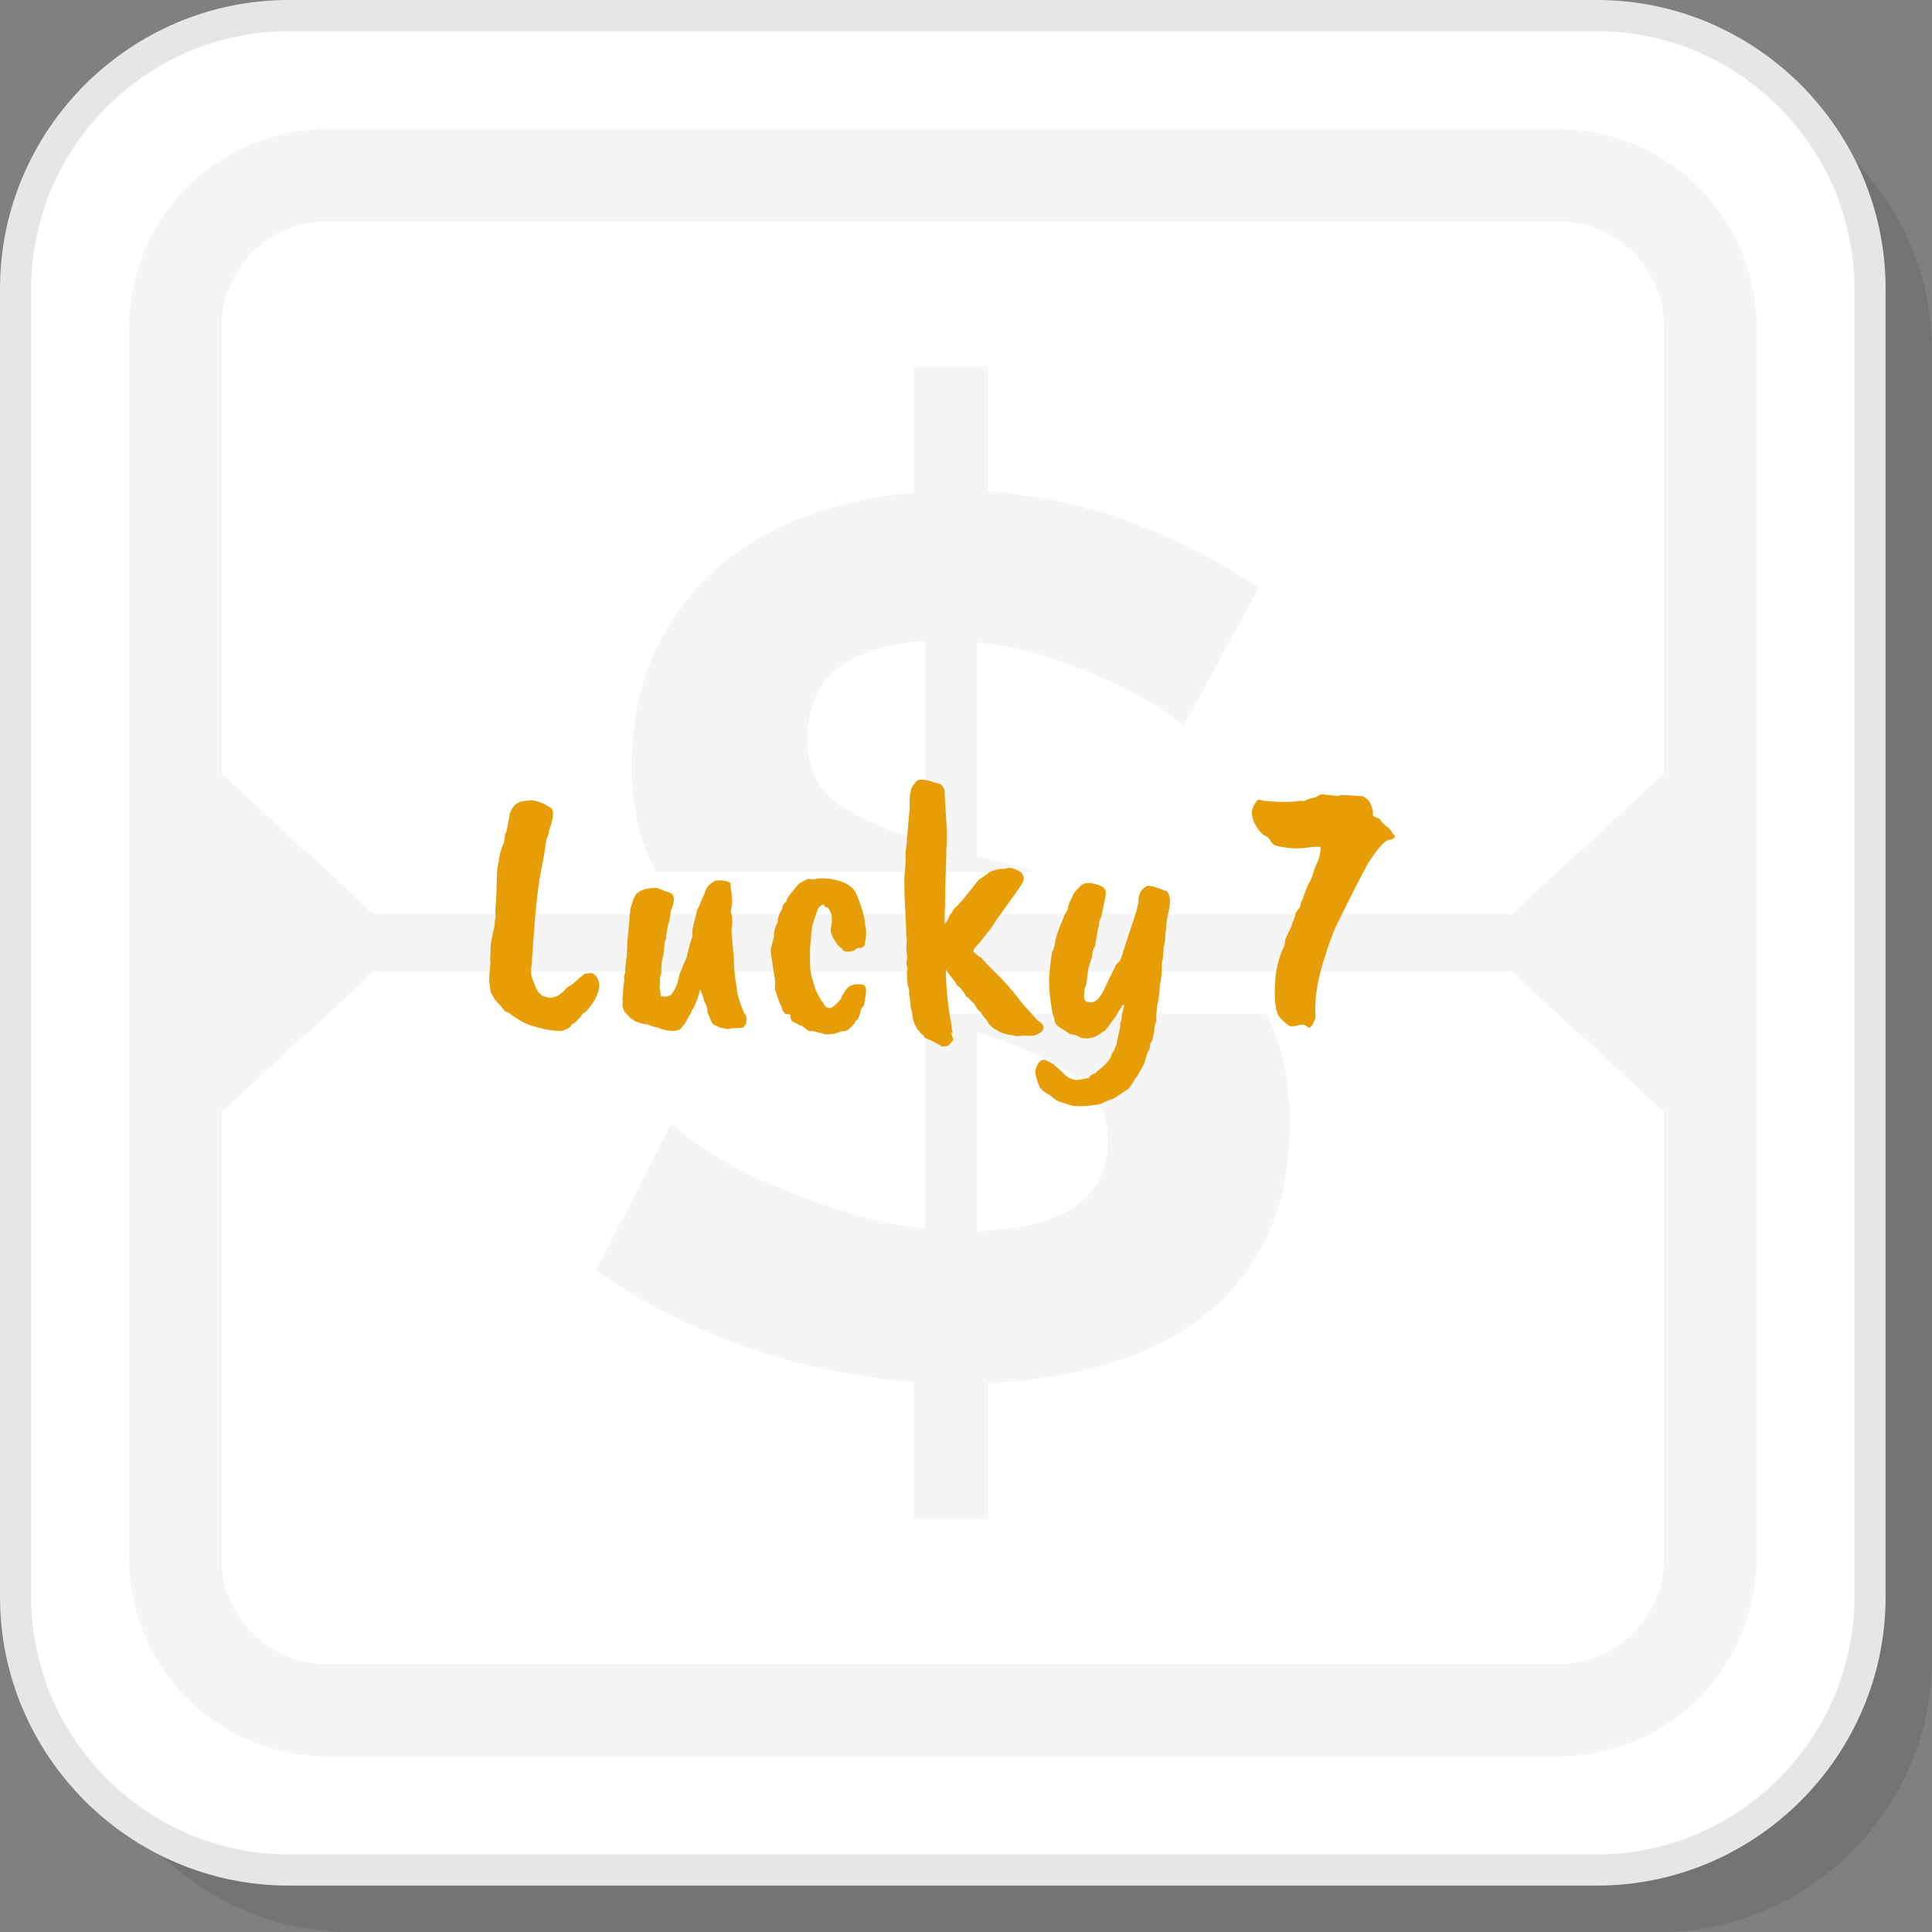 <?xml version="1.0" encoding="UTF-8"?>
<!DOCTYPE svg PUBLIC "-//W3C//DTD SVG 1.1//EN" "http://www.w3.org/Graphics/SVG/1.1/DTD/svg11.dtd">
<!-- Creator: CorelDRAW 2018 (64-Bit) -->
<svg xmlns="http://www.w3.org/2000/svg" xml:space="preserve" width="200px" height="200px" version="1.1" style="shape-rendering:geometricPrecision; text-rendering:geometricPrecision; image-rendering:optimizeQuality; fill-rule:evenodd; clip-rule:evenodd"
viewBox="0 0 164811.2 164811.2"
 xmlns:xlink="http://www.w3.org/1999/xlink">
 <rect x="0" y="0" width="164811.2" height="164811.2" fill="#808080" stroke="none"/>
 <defs>
  <style type="text/css">
   <![CDATA[
    .fil3 {fill:whitesmoke}
    .fil1 {fill:white}
    .fil2 {fill:#E6E6E6;fill-rule:nonzero}
    .fil5 {fill:#E79D06;fill-rule:nonzero}
    .fil4 {fill:whitesmoke;fill-rule:nonzero}
    .fil0 {fill:black;fill-opacity:0.102}
   ]]>
  </style>
 </defs>
 <g id="Layer_x0020_1">
  <path class="fil0" d="M29916.3 164811.2l111597.5 0c12813.2,0 23297.4,-10484.2 23297.4,-23297.4l0 -111597.5c0,-12813.7 -10484.2,-23297.9 -23297.4,-23297.9l-111597.5 0c-12813.7,0 -23297.4,10484.2 -23297.4,23297.9l0 111597.5c0,12813.2 10483.7,23297.4 23297.4,23297.4z"/>
  <path class="fil1" d="M24627.8 159522.7l111597.5 0c12813.7,0 23298,-10483.7 23298,-23297.4l0 -111597.5c0,-12813.1 -10484.3,-23297.4 -23298,-23297.4l-111597.5 0c-12813.1,0 -23297.4,10484.3 -23297.4,23297.4l0 111597.5c0,12813.7 10484.3,23297.4 23297.4,23297.4z"/>
  <path class="fil2" d="M24627.8 158192.3l111598.1 0c6038.7,0 11530.4,-2472.1 15512.6,-6453.8 3981.7,-3982.2 6453.8,-9473.9 6453.8,-15512.6l0 -111598.1c0,-6039.2 -2472.1,-11531 -6453.8,-15513.1 -3982.2,-3981.7 -9473.9,-6453.8 -15512.6,-6453.8l-111598.1 0c-6039.2,0 -11531,2472.1 -15513.1,6453.8 -3981.7,3982.1 -6453.8,9473.9 -6453.8,15513.1l0 111598.1c0,6038.7 2472.1,11530.4 6453.8,15512.6 3982.1,3981.7 9473.9,6453.8 15513.1,6453.8zm111598.1 2660.9l-111598.1 0c-6774.4,0 -12932.2,-2770.3 -17394.9,-7233 -4462.6,-4462.6 -7232.9,-10620.4 -7232.9,-17394.3l0 -111598.1c0,-6774.4 2770.3,-12932.2 7232.9,-17394.9 4462.7,-4462.6 10620.5,-7232.9 17394.9,-7232.9l111598.1 0c6773.9,0 12931.7,2770.3 17394.3,7232.9 4462.7,4462.7 7233,10620.5 7233,17394.9l0 111598.1c0,6773.9 -2770.3,12931.7 -7233,17394.3 -4462.6,4462.7 -10620.4,7233 -17394.3,7233z"/>
  <g id="_2308004737424">
   <path class="fil3" d="M27836.2 11025.3l105181.3 0c9246.5,0 16810.9,7564.4 16810.9,16810.9l0 105181.3c0,9246.5 -7564.4,16810.9 -16810.9,16810.9l-105181.3 0c-9246.5,0 -16810.9,-7564.4 -16810.9,-16810.9l0 -105181.3c0,-9246.5 7564.4,-16810.9 16810.9,-16810.9zm4102.3 66971.3l96976.7 0 13036.2 -11994.3 0 -38166.1c0,-2448.5 -1008.7,-4681.4 -2630.3,-6303.6 -1622.2,-1621.6 -3855.1,-2630.3 -6303.6,-2630.3l-105181.3 0c-2448.5,0 -4681.4,1008.7 -6303.6,2630.3 -1621.6,1622.2 -2630.3,3855.1 -2630.3,6303.6l0 38166.1 13036.2 11994.3zm96976.7 4860.5l-96976.7 0 -13036.2 11994.4 0 38166c0,2448.5 1008.7,4681.4 2630.3,6303.6 1622.2,1621.6 3855.1,2630.3 6303.6,2630.3l105181.3 0c2448.5,0 4681.4,-1008.7 6303.6,-2630.3 1621.6,-1622.2 2630.3,-3855.1 2630.3,-6303.6l0 -38166 -13036.2 -11994.4z"/>
   <path class="fil4" d="M100943.8 61966.4c-422,-492.2 -1213,-1090.2 -2374,-1792.7 -1159.9,-703.5 -2531.1,-1424.2 -4113.6,-2163.2 -1581.9,-737.9 -3322.6,-1406 -5220.9,-2004 -1899.4,-597.9 -3868.5,-1001.7 -5907.9,-1213l0 18249.2 2637.3 632.8c877.3,235.9 1735.3,476.2 2573.5,720.7l-32519.9 0c-298.1,-520.7 -566.8,-1060.2 -802.7,-1616.8 -879.5,-2074.8 -1319.2,-4553.3 -1319.2,-7436.7 0,-3516.2 615.1,-6664 1846.3,-9440.7 1231.2,-2778.3 2918.8,-5151.8 5063.8,-7120.9 2144,-1969.6 4693.8,-3516.7 7647.5,-4641.2 2953.7,-1126.2 6117.5,-1828.7 9493.2,-2110.7l0 -10759.4 6329.9 0 0 10654.8c4641.3,351.2 8914.1,1300.4 12816.4,2847.5 3903.4,1548.1 7331.1,3340.8 10284.8,5380.2l-6434.5 11814.1zm7046.9 24491.1c116.9,219.9 229.5,441.9 337.3,668.2 1125,2355.2 1688.1,5256.3 1688.1,8701.7 0,3868 -685.9,7174 -2057.6,9916.9 -1371.2,2741.9 -3235.2,4992.5 -5591,6749.8 -2355.7,1758.9 -5098.1,3077.5 -8228.2,3955.9 -3128.5,879.5 -6416.8,1390 -9862.2,1531l0 11602.9 -6329.9 0 0 -11709.6c-4921.7,-351.8 -9721.1,-1354 -14398.8,-3005.7 -4676.1,-1652.7 -8913.1,-3815.9 -12710.8,-6488.1l6435 -12553.1c562.6,563.6 1530,1302.6 2901.1,2215.3 1370.7,915.4 3024,1810.9 4957.1,2690.9 1933.8,878.4 4079.8,1704.7 6435.1,2478 2355.2,774.4 4799.4,1300.4 7331,1582.5l0 -18143.5c-274.5,-61.2 -549.1,-125 -823.6,-193.1l29917.4 0zm-13481.9 10847.3c0,-2391.7 -984.6,-4254.6 -2953.7,-5591.5 -1968.5,-1335.2 -4711.5,-2565.4 -8227.7,-3691l0 16983.1c7453.9,-211.3 11181.4,-2778.4 11181.4,-7700.6zm-25633.3 -34283.6c0,2391.7 826.3,4202.1 2479.1,5432.8 1653.2,1230.7 4167.2,2338 7542.3,3323.1l0 -17089.2c-6680.6,422.6 -10021.4,3199.8 -10021.4,8333.3z"/>
  </g>
  <path class="fil5" d="M45416.1 81393.2c-20.3,80.4 -30,240.8 -30,481 0,240.2 -20.4,451 -60.1,631.2 -40.2,180.1 -40.2,400.5 0,661.2 79.9,360.3 250.5,801.1 510.6,1322.4 0,60 150.6,220.4 450.9,480.4 80.5,20.4 165.2,40.3 255.3,60.1 90.6,20.4 165.7,45 225.8,75.6 60,30 200,19.8 420.4,-30.6 220.4,-49.8 365.7,-99.7 435.9,-150.1 70.3,-49.9 215.6,-165.2 436,-345.4 220.4,-280.4 460.7,-470.8 721.3,-571.1 380.2,-360.9 741.1,-671.3 1081.6,-931.4 320.7,-60.1 530.9,-80.5 631.2,-60.1 100.2,19.9 210.2,99.8 330.3,240.2 280.4,320.7 360.9,731.5 240.8,1232.4 -160.4,560.9 -461.2,1091.8 -902,1592.6 -79.9,140 -230.1,270.3 -450.5,390.4 -40.2,40.2 -100.2,130.3 -180.1,270.8l-571.1 571.1c-120.2,0 -200.6,60.1 -240.8,180.2 -39.7,120.1 -300.3,270.3 -781.3,451 -600.6,0 -1132.1,-60.6 -1592.7,-180.7 -1001.7,-220.4 -1712.8,-490.7 -2133.7,-811.4l-571.2 -360.3c-39.6,-80.5 -230,-190.4 -570.5,-330.9l-390.9 -481 -451 -480.5 -300.3 -541.1c-60.1,-79.9 -100.3,-235.4 -120.2,-466 -20.3,-230 -50.4,-425.8 -90,-585.6 19.8,-60.6 30,-280.4 30,-661.2 39.7,-180.7 60,-401.1 60,-661.2 40.3,-60 40.3,-270.8 0,-631.1l30.1 -270.8 0 -420.5c0,-320.6 40.2,-661.1 120.1,-1022 79.9,-360.4 160.3,-741.1 240.2,-1141.7 0,-260.6 30.1,-490.7 90.1,-691.2 -60,-180.2 -49.8,-621 30.6,-1322.4l0 -180.2c0,-200.6 9.6,-360.9 30,-481l0 -210.3 60.1 -1833.4c0,-60.1 49.9,-320.7 150.1,-781.3 0,-240.2 90.1,-631.2 270.3,-1171.7 120.1,-200.6 180.2,-371.1 180.2,-511.1 0,-100.2 30.5,-300.8 90.6,-601.1 99.8,-120.1 170,-390.9 210.2,-811.3 19.9,0 70.3,-220.4 150.2,-661.2 0,-240.3 110.4,-511.1 330.8,-811.4 39.7,-120.1 220.4,-260.6 540.6,-420.9l30 0c80.4,-40.3 380.7,-90.1 902,-150.2 240.2,0 550.7,79.9 931.4,240.2 100.3,0 380.8,150.7 841.4,451 240.3,280.5 170.6,921.8 -210.2,1923.6 0,180.1 -80.4,450.4 -240.8,811.3 0,180.2 -30,390.4 -90.1,631.2 0,180.2 -124.9,896.6 -375.3,2148.7 -250.5,1252.2 -485.9,3561.3 -706.3,6926.8z"/>
  <path id="1" class="fil5" d="M62395.4 79259.4l30.1 571.1c0,60.1 60,691.3 180.7,1893.5l0 360.4c0,481 79.9,1202.3 240.2,2163.8 0,420.9 210.2,1152.4 631.2,2193.8 100.3,60 170,200.5 210.2,420.9l-30 300.3c40.2,100.3 -10.2,210.8 -150.2,330.9 0,140 -190.4,210.2 -571.1,210.2 -380.7,0 -621,20.4 -721.2,60.1 -100.3,40.2 -260.7,20.3 -481.1,-60.1 -79.9,40.2 -320.1,-40.2 -721.2,-240.2 -180.2,-40.2 -320.2,-220.4 -420.4,-541.1l-240.3 -571.1c0,-360.4 -100.3,-681.1 -300.8,-961.5 0,-100.3 -45.1,-280.5 -135.2,-541.1 -90,-260.6 -155.5,-400.6 -195.2,-420.4 -200.5,801.2 -450.9,1422.1 -751.2,1862.9 0,100.3 -60.6,220.4 -180.8,360.9l-300.3 570.6c0,40.2 -90,150.7 -270.2,330.9 -120.7,260.6 -391,390.9 -811.9,390.9 -380.2,0 -841.4,-100.3 -1382.5,-300.8 -139.9,-19.9 -420.4,-110 -841.3,-270.3 -120.2,19.8 -305.2,-15 -555.6,-105.1 -251,-90.7 -395.7,-135.7 -436,-135.7 -60,-60.1 -200.5,-160.3 -420.9,-300.3l-510.5 -541.1c-20.4,-19.8 -55.3,-115.3 -105.7,-285.3 -49.8,-170.5 -64.9,-290.6 -45,-360.9 20.4,-69.7 20.4,-175.3 0,-315.3 -19.9,-140.5 -9.7,-280.4 30,-420.9 0,-400.6 40.2,-841.4 120.7,-1322.4 -20.4,-60.1 -30.1,-129.8 -30.1,-210.2 0,-79.9 39.7,-230.6 120.2,-451 -20.4,-99.8 -30.1,-170 -30.1,-210.2l150.2 -1171.7c0,-281 10.2,-481.1 30,-601.2l0 -451c19.8,-79.9 30,-190.3 30,-330.3l150.2 -1442.5c0,-220.4 10.2,-360.9 30,-421l0 -300.3c40.2,-40.2 60.1,-200.5 60.1,-481l270.8 -841.4 210.2 -360.8c19.8,-80 130.3,-170 330.3,-270.3 320.7,-200.6 781.9,-300.9 1382.5,-300.9 240.8,40.3 500.8,140.5 781.3,300.9 60.6,-19.9 200.6,19.8 421,120.1 400.5,180.2 420.9,691.2 60,1532.6 -79.9,541.1 -120.1,821.5 -120.1,841.4 -79.9,160.3 -120.1,290.6 -120.1,390.9 -120.1,640.8 -180.2,981.9 -180.2,1021.6 79.9,-79.9 49.9,40.2 -90.6,360.9l-120.2 1111.6c-139.9,481 -200,1011.9 -180.1,1593.2l-120.2 390.4c19.9,100.3 10.2,410.8 -30,931.5 40.2,60.6 60.1,130.3 60.1,210.7l30 240.3c-19.8,60 -10.2,115.2 30,165.1 40.3,50.4 155.5,70.3 345.4,60.1 190.3,-9.7 356.1,-54.7 496,-135.2 280.5,-340.5 470.8,-696 571.1,-1066.6 100.3,-370.5 150.2,-586.1 150.2,-646.1 340.5,-861.8 551.2,-1362.7 631.1,-1502.6 100.3,-541.1 270.3,-1162.1 511.1,-1863.5 -40.2,-100.3 -40.2,-300.3 0,-601.1l390.4 -1592.7c180.7,-300.3 270.8,-485.8 270.8,-556.1 0,-69.7 120.1,-345.3 360.3,-826.3 0,-79.9 60.1,-240.3 180.2,-481.1 140.5,-220.4 390.9,-430.6 751.3,-630.6l90.6 0c440.8,-40.2 821,19.9 1141.7,180.2 40.2,79.9 60.1,220.4 60.1,420.4 40.2,200.6 80.4,561.5 120.1,1082.2l0 300.3 -120.1 661.2c160.3,500.8 180.7,1001.7 60,1502.5z"/>
  <path id="2" class="fil5" d="M66723 77546.7c0,-260.7 130.3,-481.1 390.9,-661.2 0,-19.9 0,-40.3 0,-60.1 0,-140.5 155,-390.9 465.5,-751.3 310.5,-360.9 485.8,-581.3 526,-661.2 440.8,-260.6 731.5,-410.8 871.4,-451 160.4,40.2 270.8,60.1 330.9,60.1l60.1 0c580.7,-140 1246.7,-120.1 1998,60.6 751.9,180.2 1277.4,500.8 1578.2,961.5 160.4,300.3 320.2,701.4 480.5,1202.3 240.8,700.8 360.9,1211.9 360.9,1532.6 120.1,520.7 130.3,1001.7 30,1442.5l-30 300.3c0,80.4 -50.4,160.3 -150.2,240.2 -100.2,80.4 -215.5,115.3 -345.8,105.7 -130.3,-10.2 -245.6,39.6 -345.4,150.1 -100.3,109.9 -305.6,165.2 -616.1,165.2 -310.5,0 -476.2,-90.1 -496.1,-270.3 -60,-20.4 -154.9,-90.1 -285.3,-210.7 -130.3,-120.2 -195.7,-210.3 -195.7,-270.3l-150.1 -210.2c0,-40.2 -39.7,-100.3 -120.2,-180.7 -180.1,-360.4 -250.4,-640.9 -210.2,-841.4 100.3,-520.7 130.3,-801.2 90.1,-841.4 0,-300.3 -100.3,-601.1 -300.8,-901.4 -19.9,-20.4 -54.7,-35.4 -105.1,-45.1 -49.9,-10.2 -114.8,-25.2 -195.2,-45 -40.2,-140.5 -79.9,-210.8 -120.1,-210.8 -140.5,40.2 -290.7,150.7 -451,330.9 -280.5,781.3 -450.5,1302 -510.5,1562.6l-180.7 1833.5 0 1382.4c40.2,721.3 120.1,1162.1 240.7,1321.9 0,80.4 39.7,220.4 120.2,420.9 19.8,260.7 230,721.3 631.1,1382.5l150.2 180.2c100.2,280.4 270.2,420.9 511,420.9 240.3,0 580.8,-280.4 1021.6,-841.3 -19.9,-60.1 110.4,-300.9 390.9,-721.3 280.5,-380.7 721.3,-530.9 1321.9,-451 260.6,40.2 390.9,190.4 390.9,451 19.8,180.2 -40.2,630.6 -180.2,1351.9 -200.6,200.5 -300.8,401.1 -300.8,601.1 -140,360.9 -210.2,560.9 -210.2,601.2 -60.1,0 -120.2,30 -180.2,90l-150.2 300.9c-80.4,0 -130.3,39.7 -150.7,120.1 -220.4,260.6 -370.5,390.4 -450.4,390.4 -60.1,60.6 -220.4,90.6 -481,90.6 -380.8,159.8 -661.2,240.3 -841.4,240.3l-511.1 30 -330.3 -120.1 -270.8 -30.1c-240.2,-100.2 -425.8,-145.3 -555.5,-135.1 -130.4,9.7 -225.8,0 -285.9,-30.6 -60,-30 -139.9,-84.7 -240.2,-165.1 -240.8,-200 -395.8,-300.3 -466,-300.3 -70.3,0 -185,-60.1 -345.4,-180.2 -160.3,-40.2 -290.6,-110.5 -390.9,-210.8l-120.1 -300.3c40.2,-140.5 19.8,-220.4 -60.1,-240.2 -260.6,0 -410.7,-50.4 -450.9,-150.7l-180.2 -240.2c0,-160.4 -79.9,-370.6 -240.3,-631.2l-360.9 -1081.6c-40.2,-40.2 -40.2,-110.5 0,-210.8l0 -540.5 -360.3 -2344.5 0 -420.4c180.2,-661.2 270.2,-1001.7 270.2,-1022.1 -19.8,-440.8 79.9,-831.2 300.3,-1171.7 0,-380.7 130.4,-771.7 391,-1172.2z"/>
  <path id="3" class="fil5" d="M77571.9 69282c0,-60.1 10.1,-129.8 30,-210.2l0 -961.5c19.8,-60.1 30,-145.4 30,-255.8 0,-110 19.9,-205.4 60.1,-285.3 0,-260.6 110.4,-500.9 330.8,-721.3 79.9,-160.3 190.4,-260.6 330.4,-300.3 260.6,-100.3 761.5,-20.4 1502.5,240.3 -19.8,-19.9 5.4,-15.1 75.1,15 70.3,30 115.3,45 135.7,45 200,19.9 370.5,200.6 510.5,541.1 0,220.4 40.2,941.7 120.1,2163.8 80.5,1222.1 90.7,2223.8 30.1,3005.1l0 300.3c-60.1,1523 -90.1,2805.1 -90.1,3847.1 -39.7,120.1 -39.7,250.4 0,390.4 -39.7,240.7 -60.1,821.5 -60.1,1743.3l240.8 -330.8 150.1 -300.3c0,-60.1 39.7,-135.2 120.2,-225.3 79.9,-90.6 130.3,-160.3 150.1,-210.7 20.4,-49.9 50.4,-100.3 90.1,-150.2 40.2,-49.8 75.1,-100.2 105.1,-150.1 30,-50.4 135.7,-135.2 315.8,-255.3 0,-60.6 110,-190.3 330.4,-390.9l1382.4 -1742.8 781.4 -541.1c80.4,-120.1 285.8,-225.8 616.1,-315.8 330.9,-90.1 636,-125 916.5,-105.2 300.8,-180.1 741.6,-79.9 1322.3,300.9 300.9,280.4 310.5,630.6 30.1,1051.6 -500.9,741.1 -801.2,1172.2 -901.5,1292.3l-1292.3 1802.9 -360.4 571.1c-701.4,901.5 -1136.8,1437.7 -1307.4,1607.7 -170.5,170.5 -245.6,315.8 -225.2,436 260.1,260.6 480.5,430.6 661.2,511 79.9,100.3 155,185 225.2,255.3 70.3,70.2 105.1,115.3 105.1,135.1l1442.6 1442.5c741.1,801.7 1292.3,1462.9 1652.7,1983.6l1382.4 1532.6c340.6,200.6 511.1,410.8 511.1,631.2 0,220.4 -190.4,410.7 -571.1,571.1 -120.1,120.1 -490.7,150.1 -1111.7,90.1 -420.9,79.9 -731.4,70.2 -932,-30.1 -560.9,-19.8 -1102,-210.2 -1622.7,-571.1 -340.5,-260 -511,-450.4 -511,-571.1 -99.8,-139.9 -200,-260 -300.3,-360.3 -120.1,-160.4 -220.4,-310.5 -300.3,-451 -160.4,-79.9 -360.9,-340.5 -601.2,-781.3 -180.7,-120.1 -270.8,-195.2 -270.8,-225.3 0,-30 -60,-95.4 -180.1,-195.1 -120.2,-100.3 -200.6,-160.4 -240.3,-180.8 0,-79.9 -170.5,-330.3 -511,-751.3 -120.2,-60 -215.6,-145.3 -285.3,-255.2 -70.3,-110.5 -95.5,-165.2 -75.1,-165.2l-571.1 -721.2 -240.8 -360.9c0,1522.9 150.7,3055.5 451,4598.3 40.2,320.2 64.9,510.5 75.1,570.6 10.2,60.6 19.8,115.3 30,165.7 10.2,49.9 15,84.7 15,105.1l-210.2 -90.1c60.1,39.7 120.1,150.2 180.2,330.3 60.1,180.2 80.4,300.9 60.1,360.9 -180.2,200.1 -295.5,330.4 -345.4,390.4 -50.4,60.1 -180.7,100.3 -390.9,120.1 -210.2,20.4 -325.5,-9.6 -345.4,-90 -360.9,-180.2 -571.1,-300.3 -631.1,-360.4 -120.1,-20.4 -360.9,-120.1 -721.3,-300.8 -20.4,-79.9 -50.4,-140 -90.1,-180.2 -180.7,-120.1 -320.6,-270.3 -420.9,-451 -79.9,-39.7 -170,-180.2 -270.3,-420.4 -180.7,-340.5 -270.8,-711.1 -270.8,-1112.2 -39.7,-160.4 -69.7,-250.4 -90.1,-270.3 -19.8,-19.8 -30,-100.3 -30,-240.2l-90.1 -781.9c-60.1,-220.4 -70.3,-410.2 -30,-570.5l-150.2 -481.1 -60.1 -1051.6 60.1 -420.9c-120.1,-180.2 -130.3,-440.8 -30,-781.3l0 -180.2c-20.4,-40.2 -40.2,-220.4 -60.1,-541.1 -20.4,-320.7 -20.4,-511 0,-571.1 19.9,-60 30,-130.3 30,-210.2 -40.2,-280.5 -60,-530.9 -60,-751.3l0 -330.9c-100.3,-2003.4 -150.7,-3024.9 -150.7,-3065.2l0 -841.3c-19.8,-140.5 -4.8,-470.9 45,-992.1 50.5,-520.7 70.3,-941.7 60.6,-1261.8 -10.1,-320.7 4.9,-521.2 45.1,-601.1 0,-180.2 19.8,-360.9 60,-541.1l0 -330.3c19.9,-60.6 39.7,-250.5 60.1,-571.1l150.2 -1683.3z"/>
  <path id="4" class="fil5" d="M99390.3 80221.5l-120.1 601.1 -60.1 721.3c0,159.8 -30,360.3 -90.6,600.6 0,821.5 -60.1,1442.5 -180.2,1863.4 0,520.7 -79.9,1142.3 -240.2,1863.5 -60.1,600.6 -80.5,1021.6 -60.1,1261.8 -100.3,200.6 -150.2,380.7 -150.2,541.1 0,80.4 -30,290.6 -90.6,631.1 -60,340.6 -150.1,571.2 -270.3,691.3 0,220.4 -40.2,410.7 -120.1,571.1 -120.1,220.4 -205.4,445.6 -255.2,676.2 -50.4,230 -90.7,370.5 -120.7,420.4 -30,50.4 -45,85.3 -45,105.1l-510.5 932c0,19.9 -100.3,150.2 -300.9,390.4 -40.2,140.5 -170,350.7 -390.4,631.2 0,80.4 -340.5,330.8 -1022.1,751.3 -220.4,180.1 -490.6,310.5 -811.3,390.9l-270.3 120.1c-300.8,180.2 -671.4,280.5 -1112.2,300.3 -881.6,120.7 -1532.6,110.5 -1953.5,-30l-781.3 -270.3 0 30c-320.2,-140.5 -600.6,-330.3 -841.4,-571.1 -440.8,-220.4 -731.5,-445.6 -871.4,-676.2 -140.5,-230 -270.3,-616.1 -390.9,-1156.7 -39.7,-200.5 15,-455.8 165.7,-766.3 150.1,-311 355.5,-455.8 616.1,-435.9 60.1,0 310.5,120.1 751.3,360.3 39.7,60.6 250.4,250.4 630.6,571.1 440.8,521.3 902,781.3 1382.5,781.3 180.7,0 310.5,-15 390.9,-45 79.9,-30 310.5,-75.1 691.2,-135.1 -60,-60.1 -34.8,-125 75.1,-195.2 109.9,-70.3 195.2,-115.3 255.3,-135.2 140.5,-40.2 260.6,-130.3 360.9,-270.8l390.3 -300.3c40.3,-60 180.8,-200.5 421,-420.9l300.3 -420.5c0,-140.4 110.5,-371 330.9,-691.2 -19.9,-60 30,-190.3 150.1,-390.9 0,-79.9 19.9,-200 60.1,-360.4l270.8 -1202.2 -30.6 -180.2c100.3,-240.8 150.7,-500.9 150.7,-781.3l210.2 -841.9 -120.1 -30.1 -571.1 932c0,19.9 -30,64.9 -90.1,135.2 -60.1,70.2 -140.5,175.3 -240.2,315.3l-571.1 781.3 -300.9 180.7c-520.7,440.8 -1102,601.1 -1742.8,480.5 -280.5,-160.4 -535.7,-255.3 -766.3,-285.3 -230.6,-30 -455.8,-155.5 -676.2,-375.9 -260.6,-99.8 -511.1,-270.3 -751.3,-510.5 -80.4,-160.4 -120.1,-285.8 -120.1,-375.9 0,-90.1 -50.4,-245.1 -150.7,-465.5 -200,-1041.9 -300.3,-1943.9 -300.3,-2704.8 -19.8,-60.1 -15,-255.8 15,-586.2 30,-330.8 45.1,-551.2 45.1,-661.2 0,-109.9 20.3,-255.2 60,-435.9l120.1 -931.5c120.7,-160.3 210.8,-460.6 270.8,-901.4 100.3,-500.9 320.7,-1132.1 661.2,-1893.5l150.2 -390.4 270.3 -451c0,-200.6 80.4,-470.8 240.7,-811.4 160.4,-340.5 260.1,-541 300.3,-601.1 40.3,-60.1 110.5,-140 210.2,-240.2 100.3,-100.3 200.6,-210.8 300.9,-330.9 260.1,-240.2 601.1,-320.7 1021.5,-240.2 421,79.9 736.3,195.1 947.1,345.3 210.2,150.7 265.4,455.8 165.1,917 -200.5,941.6 -300.8,1422.1 -300.8,1442.5l-210.2 570.6c0,260.6 -40.2,470.8 -120.1,631.1 0,80.5 -80.5,561 -240.3,1442.6 -140.5,260.6 -210.7,450.9 -210.7,571.1 0,160.3 -49.9,385.5 -150.2,676.2 -100.3,290.6 -170.5,515.8 -210.2,676.2 -60,380.7 -100.3,711.1 -120.1,991.5 -20.4,281 -100.3,551.3 -240.8,811.9 40.2,0 40.2,120.1 0,360.4l0 300.8c-19.8,240.2 150.2,380.2 511.1,420.4 360.3,40.2 711,-230.6 1051.5,-811.3 481.1,-1001.8 751.3,-1562.7 811.9,-1682.8l240.3 -451 90.1 -270.2c140.5,-100.3 260.6,-220.4 360.3,-360.9l180.7 -451c0,-60.1 400.6,-1291.9 1201.8,-3696.4l180.7 -781.3c0,-460.7 94.9,-811.4 285.3,-1051.6 190.3,-240.8 375.9,-370.6 556.1,-390.9 300.3,0 771.1,140.5 1412.5,420.9 240.2,0 390.3,270.3 450.4,811.4 0,360.3 -79.9,861.2 -240.2,1502.5 -60.1,380.8 -90.1,711.1 -90.1,991.6 -60.1,240.7 -90.1,551.2 -90.1,932z"/>
  <path id="5" class="fil5" d="M108796.7 83526.9c19.8,-400.6 105.1,-886.4 255.2,-1457.5 150.2,-571.1 280.5,-951.3 390.9,-1141.7 110,-190.4 165.2,-365.7 165.2,-526 0,-160.4 85.3,-415.6 255.3,-766.4 170.5,-350.7 265.4,-545.9 285.8,-586.1 39.7,-40.2 79.9,-170 120.1,-390.4 79.9,-80.4 170,-350.7 270.3,-811.8 19.8,0 140.5,-159.8 360.9,-480.5 39.6,-280.5 84.7,-451 135.1,-511.1 49.9,-60 79.9,-115.3 90.1,-165.1 10.2,-50.4 79.9,-250.5 210.2,-601.2 130.3,-350.7 205.4,-535.7 225.8,-556.1 19.8,-19.8 49.8,-70.2 90.1,-150.1 160.3,-320.7 260,-541.1 300.3,-661.2 100.2,-400.6 230.5,-761.5 390.9,-1081.6 159.8,-320.7 240.2,-581.3 240.2,-781.9 79.9,-320.1 94.9,-515.9 45.1,-585.6 -49.9,-70.2 -451,-55.2 -1202.3,45.1 -751.3,99.7 -1527.3,60 -2328.9,-120.7 -280.5,-39.7 -481.1,-139.9 -601.2,-300.3 -180.2,-320.7 -350.7,-511 -510.5,-571.1 -300.8,-120.1 -621.5,-480.5 -962,-1081.6 -180.2,-400.6 -255.3,-746.5 -225.3,-1037.1 30.1,-290.1 195.2,-616.2 496.1,-976.5 260.1,0 430.6,30 510.5,90.1 360.9,40.2 881.6,70.2 1562.6,90.1 581.3,0 962.1,-15.1 1142.2,-45.1 180.2,-30 310.5,-45 391,-45l390.4 0c220.4,-120.2 440.8,-200.6 661.2,-240.3 220.4,-40.2 395.7,-110.4 526,-210.7 130.3,-99.8 265.5,-135.2 405.4,-105.1 140.5,30 571.1,75 1292.4,135.1 160.3,-79.9 320.7,-99.7 481,-60.1 120.1,-19.8 651,10.2 1592.7,90.7 100.2,19.8 235.4,109.9 405.9,270.2 170,160.4 295.5,380.8 375.4,661.2 80.4,280.5 110.4,455.9 90.1,526.1 -19.9,69.7 -19.9,124.9 0,165.2 60,100.2 240.7,190.3 541,270.2 200.6,320.7 481.1,601.2 841.4,841.4 20.4,20.4 50.4,60.1 90.1,120.7 40.2,60 85.3,120.1 135.7,180.2 49.9,60 84.7,120.1 105.1,180.1 300.3,240.3 180.2,410.8 -360.9,511.1 -380.7,60 -981.9,741.1 -1802.9,2043.6 -721.2,1342.3 -1512.7,2894.7 -2374.5,4657.9 -420.4,761.5 -896.6,2008.8 -1427.5,3741.4 -530.9,1733.2 -745.9,3280.8 -646.2,4643.4 -60,260.6 -155,496 -285.3,706.3 -130.3,210.2 -265.4,265.4 -405.9,165.1 -180.2,-200.5 -425.3,-255.2 -736.3,-165.1 -310.5,90 -540.5,124.9 -691.2,105.1 -150.2,-19.9 -440.3,-250.5 -871.4,-691.3 -430.6,-440.8 -575.9,-1552.9 -435.4,-3336z"/>
 </g>
</svg>
